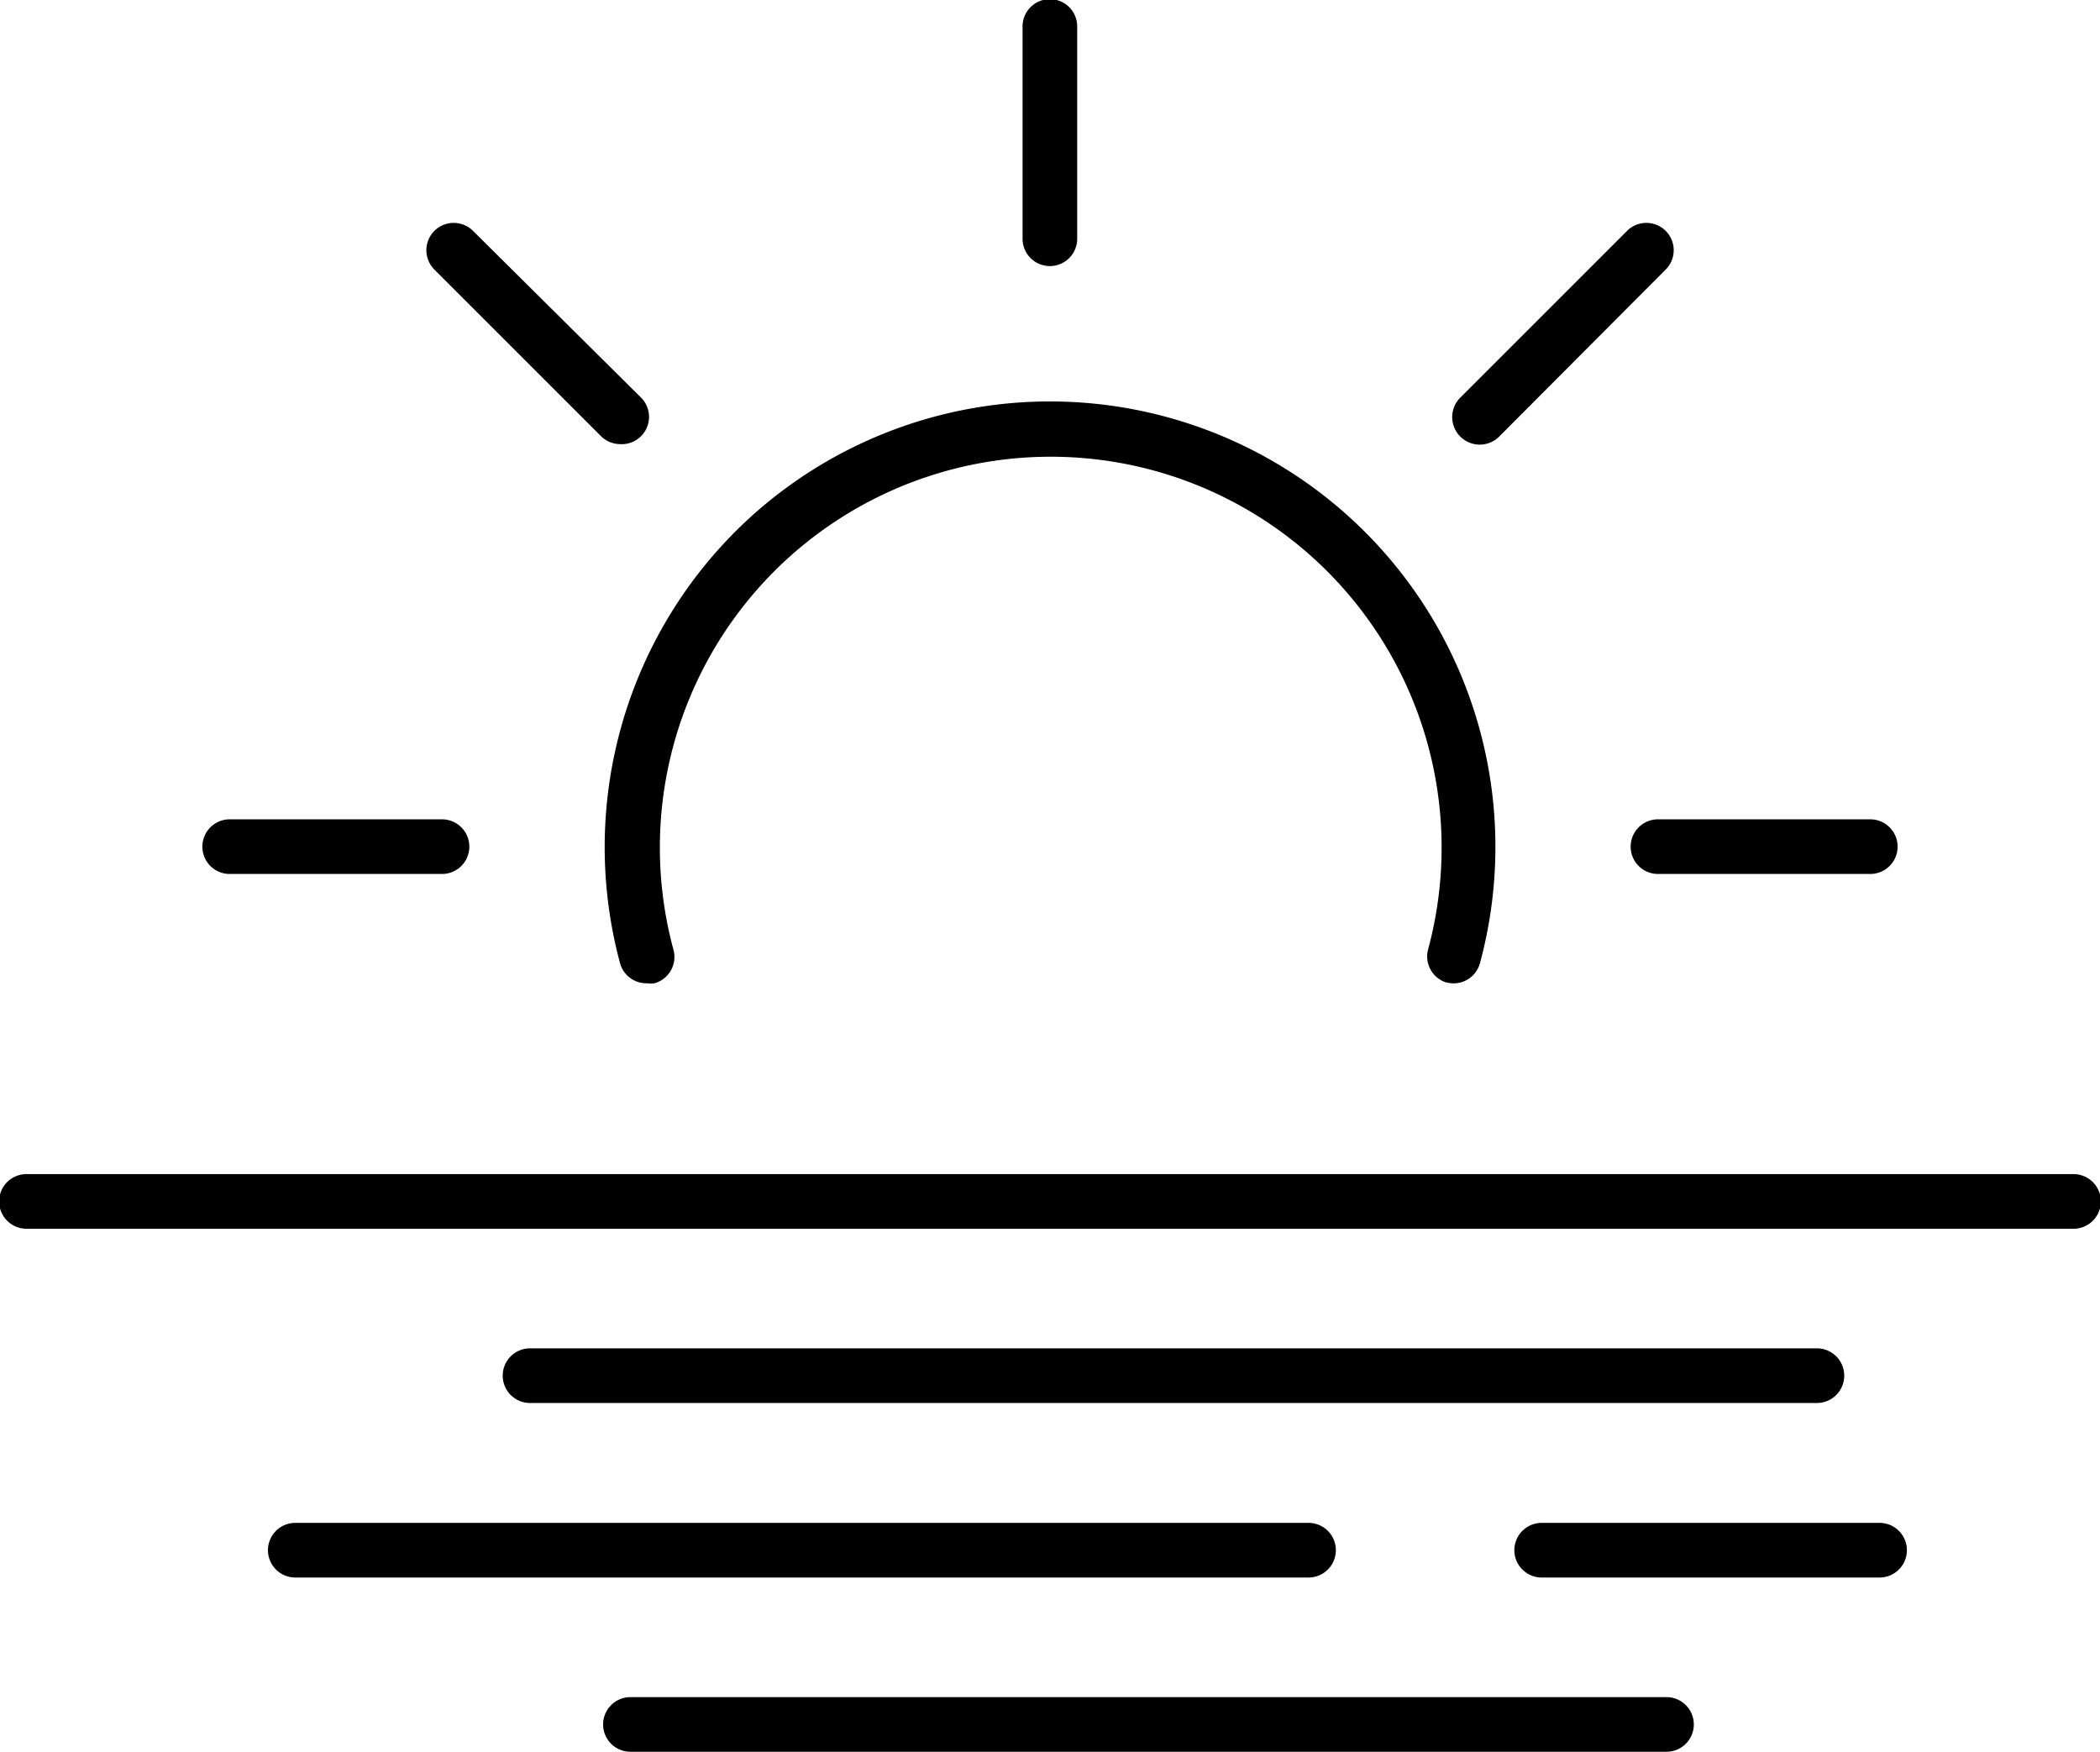 <svg id="Gruppe_335" data-name="Gruppe 335" xmlns="http://www.w3.org/2000/svg" width="78.472" height="65.468" viewBox="0 0 78.472 65.468">
  <path id="Pfad_548" data-name="Pfad 548" d="M293.991,398.348a1.02,1.02,0,0,0,1.255-.713h0A16.646,16.646,0,0,0,267.421,381.5l-.008.009a16.688,16.688,0,0,0-4.3,16.117,1.021,1.021,0,0,0,1.02.756.862.862,0,0,0,.266,0,1.021,1.021,0,0,0,.714-1.245,14.606,14.606,0,1,1,28.191,0,1.021,1.021,0,0,0,.684,1.215" transform="translate(-239.945 -361.634)"/>
  <path id="Pfad_549" data-name="Pfad 549" d="M297.5,353.911v-7.87a1.021,1.021,0,1,0-2.041,0v7.87a1.021,1.021,0,1,0,2.041,0" transform="translate(-257.248 -345.02)"/>
  <path id="Pfad_550" data-name="Pfad 550" d="M344.44,411.606h7.869a1.021,1.021,0,1,0,0-2.041H344.44a1.021,1.021,0,1,0,0,2.041" transform="translate(-282.453 -378.944)"/>
  <path id="Pfad_551" data-name="Pfad 551" d="M231.938,409.565a1.021,1.021,0,1,0,0,2.041h7.87a1.021,1.021,0,1,0,0-2.041Z" transform="translate(-223.323 -378.944)"/>
  <path id="Pfad_552" data-name="Pfad 552" d="M255.711,370.849a1.02,1.02,0,0,0,.776-1.765l-6.247-6.2a1.022,1.022,0,0,0-1.444-.006l-.006.006a1.021,1.021,0,0,0,0,1.439l6.2,6.2a1.021,1.021,0,0,0,.725.326" transform="translate(-232.561 -354.252)"/>
  <path id="Pfad_553" data-name="Pfad 553" d="M337.281,364.326a1.021,1.021,0,0,0-1.444-1.445l-.006.006-6.2,6.2a1.029,1.029,0,1,0,1.449,1.46Z" transform="translate(-275.038 -354.252)"/>
  <path id="Pfad_554" data-name="Pfad 554" d="M215.931,439.554h76.43a1.021,1.021,0,1,0,0-2.041h-76.43a1.021,1.021,0,1,0,0,2.041" transform="translate(-214.91 -393.633)"/>
  <path id="Pfad_555" data-name="Pfad 555" d="M303.629,451.24H255.6a1.021,1.021,0,1,0,0,2.041h48.024a1.021,1.021,0,1,0,0-2.041" transform="translate(-235.762 -400.848)"/>
  <path id="Pfad_556" data-name="Pfad 556" d="M236.016,466.009a1.021,1.021,0,0,0,1.021,1.021H274.9a1.021,1.021,0,0,0,0-2.042H237.037a1.021,1.021,0,0,0-1.021,1.021" transform="translate(-226.003 -408.074)"/>
  <path id="Pfad_557" data-name="Pfad 557" d="M334.19,466.009a1.021,1.021,0,0,0,1.021,1.021h12.626a1.021,1.021,0,0,0,0-2.042H335.211a1.021,1.021,0,0,0-1.021,1.021" transform="translate(-277.602 -408.074)"/>
  <path id="Pfad_559" data-name="Pfad 559" d="M303.172,479.735a1.021,1.021,0,0,0-1.021-1.021H263.436a1.021,1.021,0,0,0,0,2.042h38.715a1.021,1.021,0,0,0,1.021-1.021" transform="translate(-239.878 -415.288)"/>
</svg>
